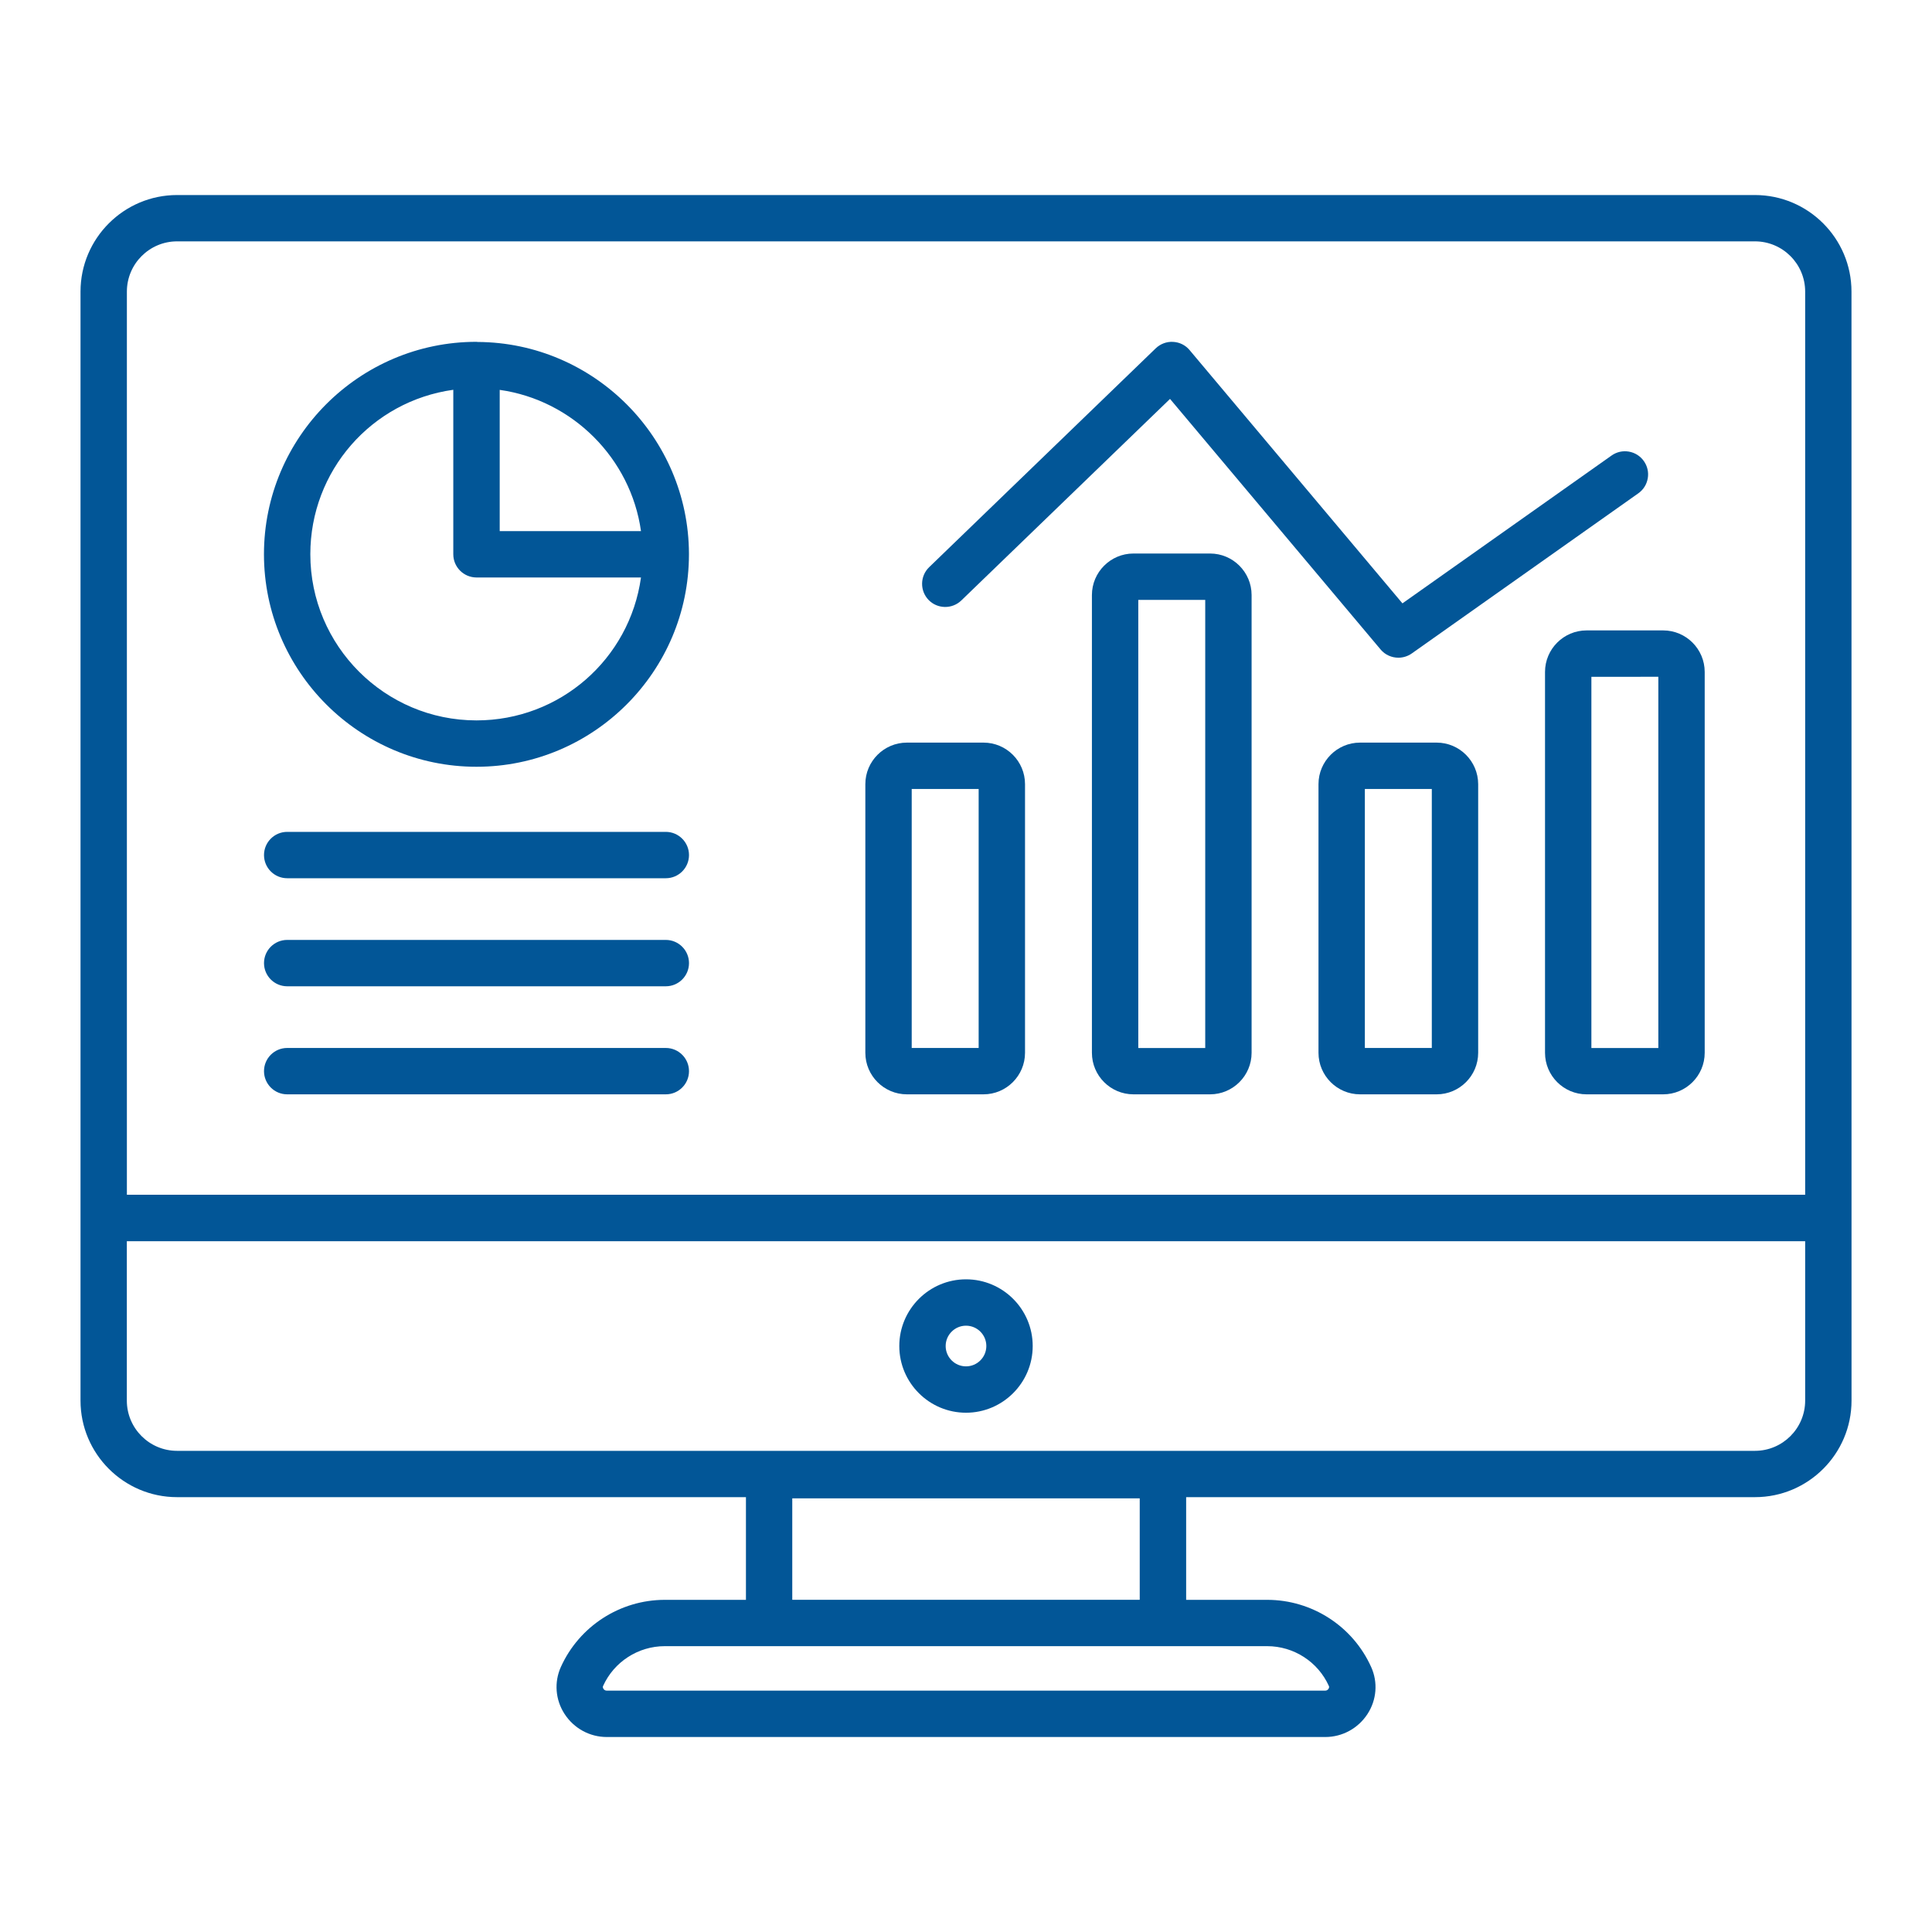 <?xml version="1.0" encoding="utf-8"?>
<!-- Generator: Adobe Illustrator 27.3.1, SVG Export Plug-In . SVG Version: 6.00 Build 0)  -->
<svg version="1.1" id="Layer_1" xmlns="http://www.w3.org/2000/svg" xmlns:xlink="http://www.w3.org/1999/xlink" x="0px" y="0px"
	 viewBox="0 0 400 400" style="enable-background:new 0 0 400 400;" xml:space="preserve">
<style type="text/css">
	.st0{fill:#005191;}
	.st1{fill:#025697;}
</style>
<g>
	<path class="st1" d="M383.33,60.37c0-11.02-8.97-19.99-19.99-19.99H36.66c-11.02,0-19.99,8.97-19.99,19.99l0,229.61
		c0,11.02,8.97,19.99,19.99,19.99h117.78v21.26h-16.8c-9.27,0-17.71,5.46-21.52,13.9c-1.42,3.15-1.14,6.79,0.76,9.72
		c1.94,2.99,5.21,4.78,8.75,4.78h148.75c3.54,0,6.81-1.79,8.75-4.77c1.9-2.93,2.18-6.56,0.76-9.71
		c-3.79-8.45-12.25-13.92-21.53-13.92h-16.78v-21.26h117.77c11.02,0,19.99-8.97,19.99-19.99L383.33,60.37z M124.86,349.07
		c2.26-5.01,7.27-8.25,12.78-8.25h124.71c5.51,0,10.53,3.24,12.78,8.25c0.03,0.07,0.12,0.27-0.07,0.57
		c-0.12,0.18-0.33,0.39-0.69,0.39H125.62c-0.38,0-0.6-0.24-0.69-0.39C124.74,349.34,124.83,349.15,124.86,349.07z M164.03,331.22
		v-21h71.94v21H164.03z M363.34,300.38H36.66c-5.73,0-10.4-4.66-10.4-10.4l0-33h347.48v33
		C373.74,295.71,369.08,300.38,363.34,300.38z M373.73,247.36H26.27V60.37c0-5.73,4.66-10.4,10.4-10.4h326.67
		c5.73,0,10.4,4.66,10.4,10.4V247.36z"/>
	<path class="st1" d="M200,264.87c-7.62,0-13.81,6.2-13.81,13.81c0,7.62,6.2,13.81,13.81,13.81s13.81-6.2,13.81-13.81
		C213.81,271.06,207.62,264.87,200,264.87z M204.21,278.68c0,2.32-1.89,4.21-4.21,4.21s-4.21-1.89-4.21-4.21
		c0-2.32,1.89-4.21,4.21-4.21S204.21,276.35,204.21,278.68z"/>
	<path class="st1" d="M98.65,158.75c24.26,0,43.99-19.74,43.99-43.99l0-0.16c-0.09-24.05-19.67-43.67-43.73-43.8l-0.26-0.03
		c-24.26,0-44,19.74-44,43.99C54.66,139.01,74.39,158.75,98.65,158.75z M103.46,109.96V80.72c15.07,2.12,27.13,14.17,29.25,29.24
		H103.46z M93.85,80.7v34.06c0,2.65,2.16,4.8,4.81,4.8h34.05c-2.37,16.95-16.82,29.59-34.06,29.59c-18.97,0-34.4-15.43-34.4-34.4
		C64.25,97.51,76.9,83.06,93.85,80.7z"/>
	<path class="st1" d="M137.85,172.23H59.46c-2.65,0-4.8,2.15-4.8,4.8s2.15,4.8,4.8,4.8h78.39c2.65,0,4.8-2.15,4.8-4.8
		S140.49,172.23,137.85,172.23z"/>
	<path class="st1" d="M137.85,194.6H59.46c-2.65,0-4.8,2.15-4.8,4.8c0,2.65,2.15,4.8,4.8,4.8h78.39c2.65,0,4.8-2.15,4.8-4.8
		C142.65,196.75,140.49,194.6,137.85,194.6z"/>
	<path class="st1" d="M137.85,216.97H59.46c-2.65,0-4.8,2.15-4.8,4.8s2.15,4.8,4.8,4.8h78.39c2.65,0,4.8-2.15,4.8-4.8
		C142.65,219.12,140.49,216.97,137.85,216.97z"/>
	<path class="st1" d="M203.62,153.75h-15.86c-4.74,0-8.6,3.86-8.6,8.6v55.62c0,4.74,3.86,8.6,8.6,8.6h15.86c4.74,0,8.6-3.86,8.6-8.6
		v-55.62C212.22,157.61,208.37,153.75,203.62,153.75z M202.62,163.35v53.62h-13.86v-53.62L202.62,163.35z"/>
	<path class="st1" d="M250.53,114.6h-15.86c-4.74,0-8.6,3.86-8.6,8.6v94.77c0,4.74,3.86,8.6,8.6,8.6h15.86c4.74,0,8.6-3.86,8.6-8.6
		V123.2C259.13,118.46,255.27,114.6,250.53,114.6z M249.53,124.2v92.78h-13.86V124.2L249.53,124.2z"/>
	<path class="st1" d="M297.44,153.75h-15.86c-4.74,0-8.6,3.86-8.6,8.6v55.62c0,4.74,3.86,8.6,8.6,8.6h15.86c4.74,0,8.6-3.86,8.6-8.6
		v-55.62C306.03,157.61,302.18,153.75,297.44,153.75z M296.44,163.35v53.62h-13.86v-53.62L296.44,163.35z"/>
	<path class="st1" d="M344.34,130.52h-15.86c-4.74,0-8.6,3.86-8.6,8.6v78.85c0,4.74,3.86,8.6,8.6,8.6h15.86c4.74,0,8.6-3.86,8.6-8.6
		v-78.85C352.94,134.38,349.08,130.52,344.34,130.52z M343.34,140.12v76.86h-13.86v-76.85L343.34,140.12z"/>
	<path class="st1" d="M199.03,124.32l43.21-41.73l43.6,51.88c0.94,1.12,2.31,1.7,3.68,1.7c0.96,0,1.93-0.29,2.76-0.87l46.91-33.16
		c1.05-0.74,1.74-1.84,1.96-3.1c0.22-1.26-0.07-2.54-0.81-3.58c-0.74-1.05-1.84-1.74-3.1-1.96c-1.26-0.22-2.54,0.07-3.58,0.81
		l-43.3,30.61l-44.07-52.44c-0.86-1.03-2.08-1.63-3.42-1.7c-1.32-0.08-2.64,0.42-3.59,1.34l-46.91,45.31
		c-0.92,0.89-1.44,2.09-1.46,3.37c-0.02,1.28,0.46,2.49,1.34,3.41C194.08,126.1,197.12,126.16,199.03,124.32z"/>
</g>
</svg>
